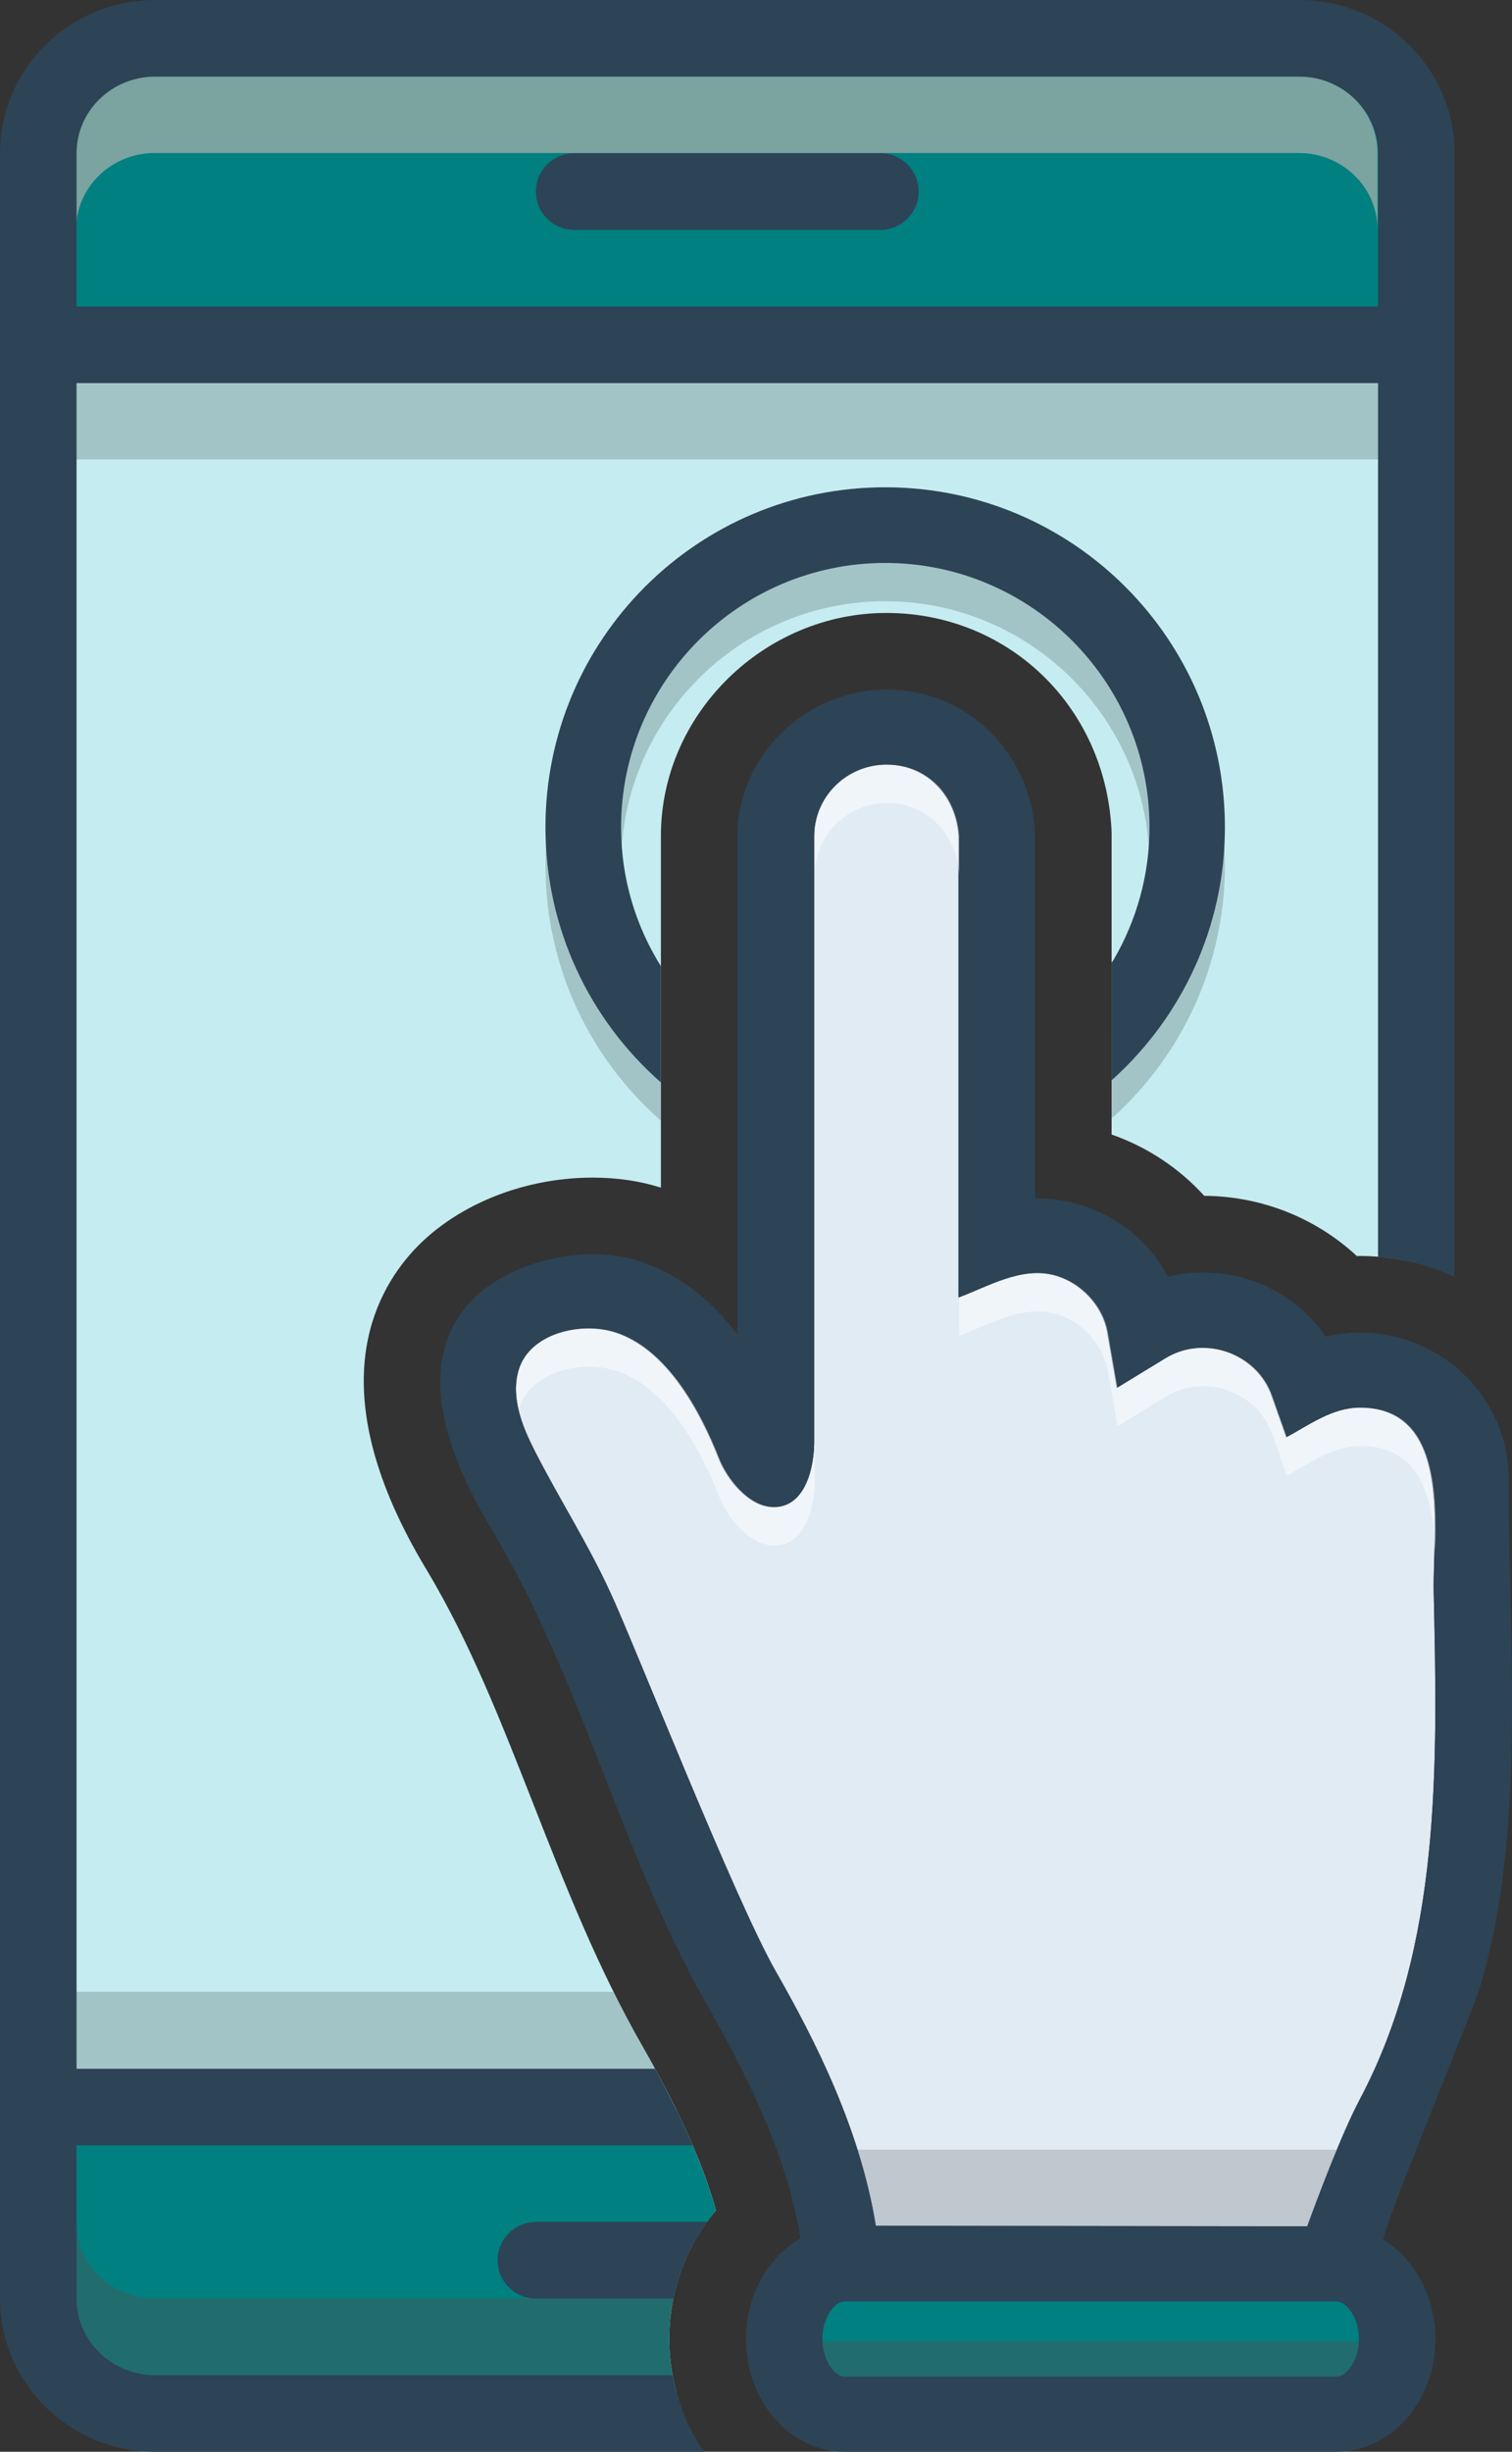 <?xml version="1.0" encoding="UTF-8" standalone="no"?>
<svg
   id="Layer_2"
   data-name="Layer 2"
   viewBox="0 0 2468.75 4000"
   version="1.1"
   sodipodi:docname="1click.svg"
   inkscape:version="1.3.2 (091e20e, 2023-11-25, custom)"
   xmlns:inkscape="http://www.inkscape.org/namespaces/inkscape"
   xmlns:sodipodi="http://sodipodi.sourceforge.net/DTD/sodipodi-0.dtd"
   xmlns="http://www.w3.org/2000/svg"
   xmlns:svg="http://www.w3.org/2000/svg">
  <rect x="0" y="0" width="2468.75" height="4000" fill="#333333" stroke="none"/>
  <sodipodi:namedview
     id="namedview16"
     pagecolor="#ffffff"
     bordercolor="#000000"
     borderopacity="0.25"
     inkscape:showpageshadow="2"
     inkscape:pageopacity="0.0"
     inkscape:pagecheckerboard="0"
     inkscape:deskcolor="#d1d1d1"
     inkscape:zoom="0.20325"
     inkscape:cx="883.14883"
     inkscape:cy="2073.8007"
     inkscape:window-width="1920"
     inkscape:window-height="1009"
     inkscape:window-x="1912"
     inkscape:window-y="39"
     inkscape:window-maximized="1"
     inkscape:current-layer="Layer_1-2" />
  <defs
     id="defs1">
    <style
       id="style1">
      .cls-1 {
        fill: #c5edf1;
      }

      .cls-1, .cls-2, .cls-3, .cls-4, .cls-5, .cls-6, .cls-7, .cls-8, .cls-9 {
        stroke-width: 0px;
      }

      .cls-2 {
        fill: #fff;
      }

      .cls-2, .cls-5, .cls-6, .cls-7 {
        opacity: .5;
      }

      .cls-3 {
        fill: #f98776;
      }

      .cls-4 {
        fill: #2d4356;
      }

      .cls-5 {
        fill: #829d9e;
      }

      .cls-6 {
        fill: #f7c6c1;
      }

      .cls-7 {
        fill: #9fa5aa;
      }

      .cls-8 {
        fill: #e1ebf4;
      }

      .cls-9 {
        fill: #704242;
        opacity: .3;
      }
    </style>
  </defs>
  <g
     id="Layer_1-2"
     data-name="Layer 1">
    <rect
       class="cls-3"
       x="1315.1"
       y="3708.33"
       width="942.71"
       height="193.85"
       id="rect1"
       style="fill:#008080" />
    <path
       class="cls-1"
       d="M2295.94,222.19v1834.69c-24.37-5-49.69-7.81-75.62-7.81-1.56,0-3.12,0-4.69.31-66.88-62.19-155.63-97.81-249.38-98.44-41.25-45.31-93.12-79.69-151.25-100v-491.25l-.31-8.44c-11.56-200.31-169.37-351.25-367.5-351.25s-368.12,163.44-368.12,364.06v573.75c-.31-.31-.63-.31-1.25-.63-34.06-10.63-71.25-15.94-110-15.94-121.25,0-237.81,50.94-304.69,132.81-70.94,87.19-123.12,244.69,30.31,501.87l4.69,7.81c70,117.5,119.69,244.69,172.81,379.69,51.56,131.25,104.69,266.87,178.44,395.62,6.87,12.19,13.75,24.06,20,35.94,24.69,44.69,45,86.25,61.56,125,16.25,37.81,28.75,72.81,38.12,106.25-48.44,56.25-76.25,130.62-76.25,209.69,0,20.31,1.88,40,5.31,59.06,1.87,9.37,3.75,18.44,6.25,27.19H202.19c-69.06,0-125-55.94-125-125V222.19c0-69.06,55.94-125,125-125h1968.75c69.06,0,125,55.94,125,125Z"
       id="path1" />
    <path
       class="cls-5"
       d="M1079.06,1828.44v-189.69c-41.25-65.94-65-143.44-65-226.56,0-237.81,193.44-431.25,431.25-431.25s431.56,193.44,431.56,431.25c0,78.75-21.56,152.5-58.44,215.94l-3.33,4.88.03,191.64,3.3-2.77c111.25-101.25,181.56-247.19,181.56-409.69,0-306.25-248.13-554.69-554.69-554.69s-554.69,248.44-554.69,554.69c0,165.94,72.81,314.69,188.44,416.25Z"
       id="path2" />
    <path
       class="cls-8"
       d="M2220,3425.62c-28.44,53.75-65.31,150.94-85.62,206.56l-704.37-.94c-25.63-158.44-99.37-302.81-162.81-414.06-67.81-118.13-232.81-538.44-270.94-619.69-36.56-79.69-84.06-153.44-123.75-231.56-20-39.37-38.75-85.94-25.94-130.31,17.81-60.94,101.56-79.37,156.56-62.19,84.06,26.25,139.06,126.87,170.31,206.56,13.44,33.44,48.13,77.5,87.81,78.75,55,1.87,68.75-68.12,68.12-109.69v-985c0-64.38,52.81-116.56,117.81-116.56s113.12,49.06,117.81,116.56v752.81c47.81-17.81,101.88-50.31,155-36.56,44.06,11.25,80.31,50,87.81,94.06l15.62,90,79.38-48.44c63.44-38.75,148.75-7.81,173.12,60.94l24.06,68.12c37.81-20.31,75-48.44,120.31-48.44,151.87,0,118.75,205,120.62,299.38,6.25,284.37,12.81,578.12-120.94,829.69Z"
       id="path3" />
    <rect
       class="cls-7"
       x="1385.42"
       y="3507.19"
       width="812.5"
       height="125"
       id="rect3" />
    <rect
       class="cls-9"
       x="1291.67"
       y="3819.69"
       width="1000"
       height="125"
       id="rect4" />
    <path
       class="cls-3"
       d="M1099.37,3750c-4.38,21.25-6.56,43.44-6.56,65.94,0,41.56,7.81,81.25,21.56,117.5H270c-103.44,0-187.5-84.06-187.5-187.5v-303.75h1021.88c29.38,60.31,50.62,114.38,64.69,164.06-5.31,5.94-10,12.19-14.69,18.75-26.87,36.56-45.63,79.06-55,125Z"
       id="path4"
       style="fill:#008080" />
    <rect
       class="cls-5"
       x="82.5"
       y="624.63"
       width="2192.71"
       height="125"
       id="rect5" />
    <path
       class="cls-3"
       d="M 59.798,89.954 H 2286.548 c 34.089,0 29.445,9.648 29.483,12.958 L 2321.25,558.39 H 82.5 V 73.34 c 0,-3.31 -26.012,16.614 -22.702,16.614 z"
       id="path5"
       style="fill:#008080"
       sodipodi:nodetypes="sssccss" />
    <path
       class="cls-6"
       d="M2249.16,249.63v125c0-69.06-57.5-125-128.44-125H252.6c-70.94,0-128.44,55.94-128.44,125v-125c0-69.06,57.5-125,128.44-125h1868.13c70.94,0,128.44,55.94,128.44,125Z"
       id="path6" />
    <path
       class="cls-4"
       d="M1437.5,250h-500c-34.55,0-62.5,27.98-62.5,62.5s27.95,62.5,62.5,62.5h500c34.48,0,62.5-27.98,62.5-62.5s-28.02-62.5-62.5-62.5Z"
       id="path7" />
    <path
       class="cls-4"
       d="M1154.38,3625c-26.87,36.56-45.63,79.06-55,125h-224.37c-34.69,0-62.5-28.13-62.5-62.5s27.81-62.5,62.5-62.5h279.38Z"
       id="path8" />
    <path
       class="cls-9"
       d="M1092.77,3816.04c0-22.66,2.53-44.84,6.93-66.41H252.6c-70.94,0-128.44-55.94-128.44-125v125c0,69.06,57.5,125,128.44,125h845.49c-3.4-18.99-5.32-38.55-5.32-58.59Z"
       id="path9" />
    <path
       class="cls-5"
       d="M1049.38,3339.14c-16.91-29.5-32.63-59.41-47.6-89.51H82.6v125h986.61c-6.36-11.62-12.92-23.41-19.83-35.49Z"
       id="path10" />
    <path
       class="cls-4"
       d="M1079.06,1765.94v-189.69c-41.25-65.94-65-143.44-65-226.56,0-237.81,193.44-431.25,431.25-431.25s431.56,193.44,431.56,431.25c0,78.75-21.56,152.5-58.44,215.94l-3.33,4.88.03,191.64,3.3-2.77c111.25-101.25,181.56-247.19,181.56-409.69,0-306.25-248.13-554.69-554.69-554.69s-554.69,248.44-554.69,554.69c0,165.94,72.81,314.69,188.44,416.25Z"
       id="path11" />
    <path
       class="cls-4"
       d="M1098.14,3875H253.44c-70.94,0-128.44-55.94-128.44-125v-250h1005.79c-.67-1.57-1.34-3.13-2.02-4.71-7.13-16.48-14.93-33.47-23.46-50.98-2-4.1-4.16-8.33-6.24-12.49-9.2-18.44-18.86-37.21-29.7-56.82H125V625h2125v1425.67c44.37,3.51,86.43,14.87,125,32.63V250c0-138.13-113.44-250-253.44-250H253.44C113.44,0,0,111.87,0,250v3500c0,138.12,113.44,250,253.44,250h896.14c-25.12-36.41-43.13-78.8-51.44-125ZM125,250c0-69.06,57.5-125,128.44-125h1868.13c70.94,0,128.44,55.94,128.44,125v250H125v-250Z"
       id="path12" />
    <path
       class="cls-4"
       d="M2468.75,2773.44c0-120.31-5.31-240-5.31-360.31,0-131.87-109.06-239.06-243.13-239.06-18.44,0-36.87,2.19-55.31,6.56-44.38-64.37-119.06-104.69-200.63-104.69-19.69,0-38.75,2.5-57.5,6.87-40.94-77.19-122.5-127.81-215.31-127.81h-1.56v-596.25c-7.81-133.13-112.19-233.75-242.81-233.75s-243.12,107.19-243.12,239.06v813.44c-46.56-61.25-100.94-101.56-163.44-120.94-91.25-28.13-220.62,2.81-280.62,76.56-86.25,105.94-20,256.56,40.62,358.44l5,8.44c146.25,245.94,210,529.06,352.19,777.19,84.38,147.5,131.56,265.31,149.06,374.69-52.81,30.31-89.06,92.5-89.06,164.06,0,101.56,72.19,184.06,161.25,184.06h803.44c88.75,0,161.25-82.5,161.25-184.06,0-69.37-34.06-130.31-84.69-161.56-7.5-4.69,146.25-374.06,157.5-412.19,45-152.5,52.19-310.94,52.19-468.75ZM2182.5,3877.5h-803.44c-14.69,0-36.25-24.06-36.25-61.56s21.56-61.25,36.25-61.25h803.44c14.69.31,36.25,24.06,36.25,61.25s-21.56,61.56-36.25,61.56ZM2220,3425.62c-28.44,53.75-65.31,150.94-85.62,206.56l-704.37-.94c-25.63-158.44-99.37-302.81-162.81-414.06-67.81-118.13-232.81-538.44-270.94-619.69-36.56-79.69-84.06-153.44-123.75-231.56-20-39.37-38.75-85.94-25.94-130.31,17.81-60.94,101.56-79.37,156.56-62.19,84.06,26.25,139.06,126.87,170.31,206.56,13.44,33.44,48.13,77.5,87.81,78.75,55,1.87,68.75-68.12,68.12-109.69v-985c0-64.38,52.81-116.56,117.81-116.56s113.12,49.06,117.81,116.56v752.81c47.81-17.81,101.88-50.31,155-36.56,44.06,11.25,80.31,50,87.81,94.06l15.62,90,79.38-48.44c63.44-38.75,148.75-7.81,173.12,60.94l24.06,68.12c37.81-20.31,75-48.44,120.31-48.44,151.87,0,118.75,205,120.62,299.38,6.25,284.37,12.81,578.12-120.94,829.69Z"
       id="path13" />
    <path
       class="cls-2"
       d="M1566.14,1364.06v62.5c-4.69-67.5-54.06-116.56-117.81-116.56s-117.81,52.19-117.81,116.56v-62.5c0-64.38,52.81-116.56,117.81-116.56s113.12,49.06,117.81,116.56Z"
       id="path14" />
    <path
       class="cls-2"
       d="M2343.32,2530.62c-2.81-85.94-23.75-171.56-121.88-171.56-45.31,0-82.5,28.13-120.31,48.44l-24.06-68.12c-24.38-68.75-109.69-99.69-173.12-60.94l-79.38,48.44-15.62-90c-7.5-44.06-43.75-82.81-87.81-94.06-53.13-13.75-107.19,18.75-155,36.56v-62.5c47.81-17.81,101.87-50.31,155-36.56,44.06,11.25,80.31,50,87.81,94.06l15.62,90,79.38-48.44c63.44-38.75,148.75-7.81,173.12,60.94l24.06,68.12c37.81-20.31,75-48.44,120.31-48.44,122.19,0,124.69,132.81,121.88,234.06Z"
       id="path15" />
    <path
       class="cls-2"
       d="M1330.51,2351.88v59.69c.63,41.56-13.12,111.56-68.12,109.69-39.69-1.25-74.38-45.31-87.81-78.75-31.25-79.69-86.25-180.31-170.31-206.56-55-17.19-138.75,1.25-156.56,62.19v.63c-5-20.94-5.94-42.19,0-63.13,17.81-60.94,101.56-79.37,156.56-62.19,84.06,26.25,139.06,126.87,170.31,206.56,13.44,33.44,48.12,77.5,87.81,78.75,53.75,1.87,68.12-65.31,68.12-106.87Z"
       id="path16" />
  </g>
</svg>
